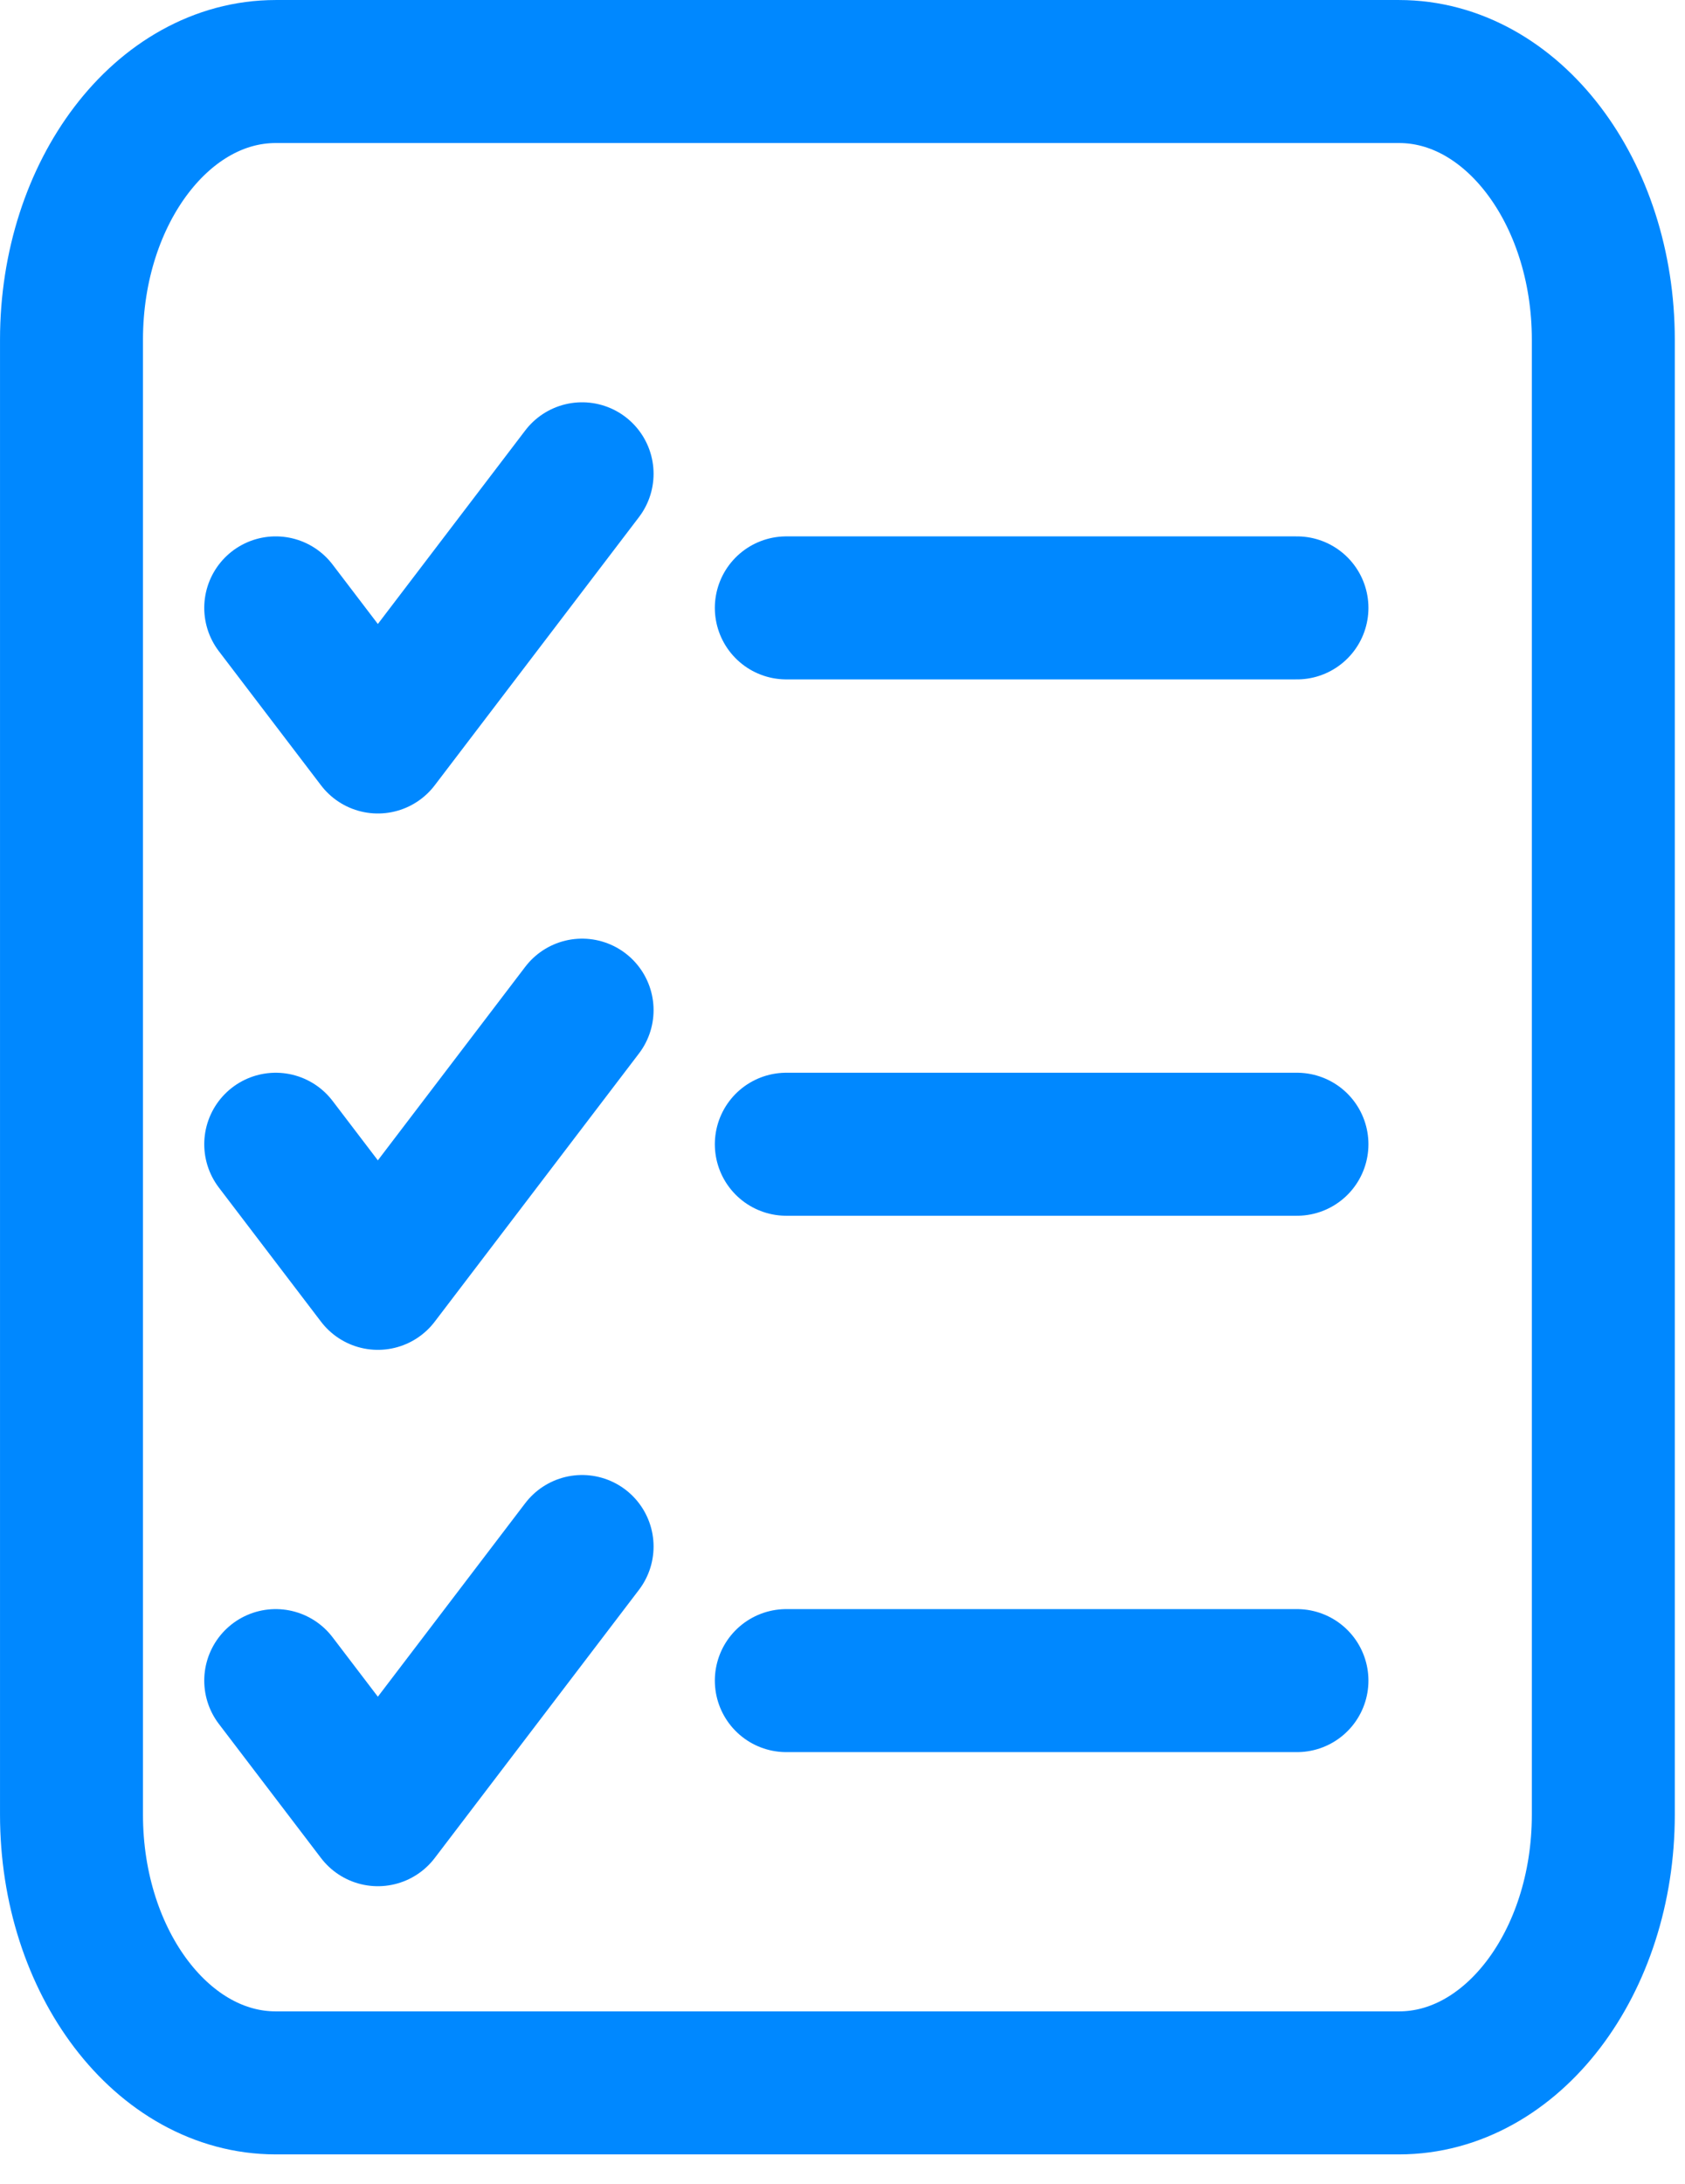 <svg width="44" height="57" viewBox="0 0 44 57" fill="none" xmlns="http://www.w3.org/2000/svg">
<path d="M36.533 1.867H7.2C4.255 1.867 1.867 5.001 1.867 8.867V47.367C1.867 51.233 4.255 54.367 7.2 54.367H36.533C39.479 54.367 41.867 51.233 41.867 47.367V8.867C41.867 5.001 39.479 1.867 36.533 1.867Z" stroke="#0088FF" stroke-width="3.733" stroke-linecap="round" stroke-linejoin="round"/>
<path d="M7.2 15.867L9.867 19.367L15.2 12.367" stroke="#0088FF" stroke-width="3.733" stroke-linecap="round" stroke-linejoin="round"/>
<path d="M7.2 29.867L9.867 33.367L15.2 26.367" stroke="#0088FF" stroke-width="3.733" stroke-linecap="round" stroke-linejoin="round"/>
<path d="M7.2 43.867L9.867 47.367L15.2 40.367" stroke="#0088FF" stroke-width="3.733" stroke-linecap="round" stroke-linejoin="round"/>
<path d="M20.533 15.867H33.867" stroke="#0088FF" stroke-width="3.733" stroke-linecap="round" stroke-linejoin="round"/>
<path d="M20.533 29.867H33.867" stroke="#0088FF" stroke-width="3.733" stroke-linecap="round" stroke-linejoin="round"/>
<path d="M20.533 43.867H33.867" stroke="#0088FF" stroke-width="3.733" stroke-linecap="round" stroke-linejoin="round"/>
</svg>
